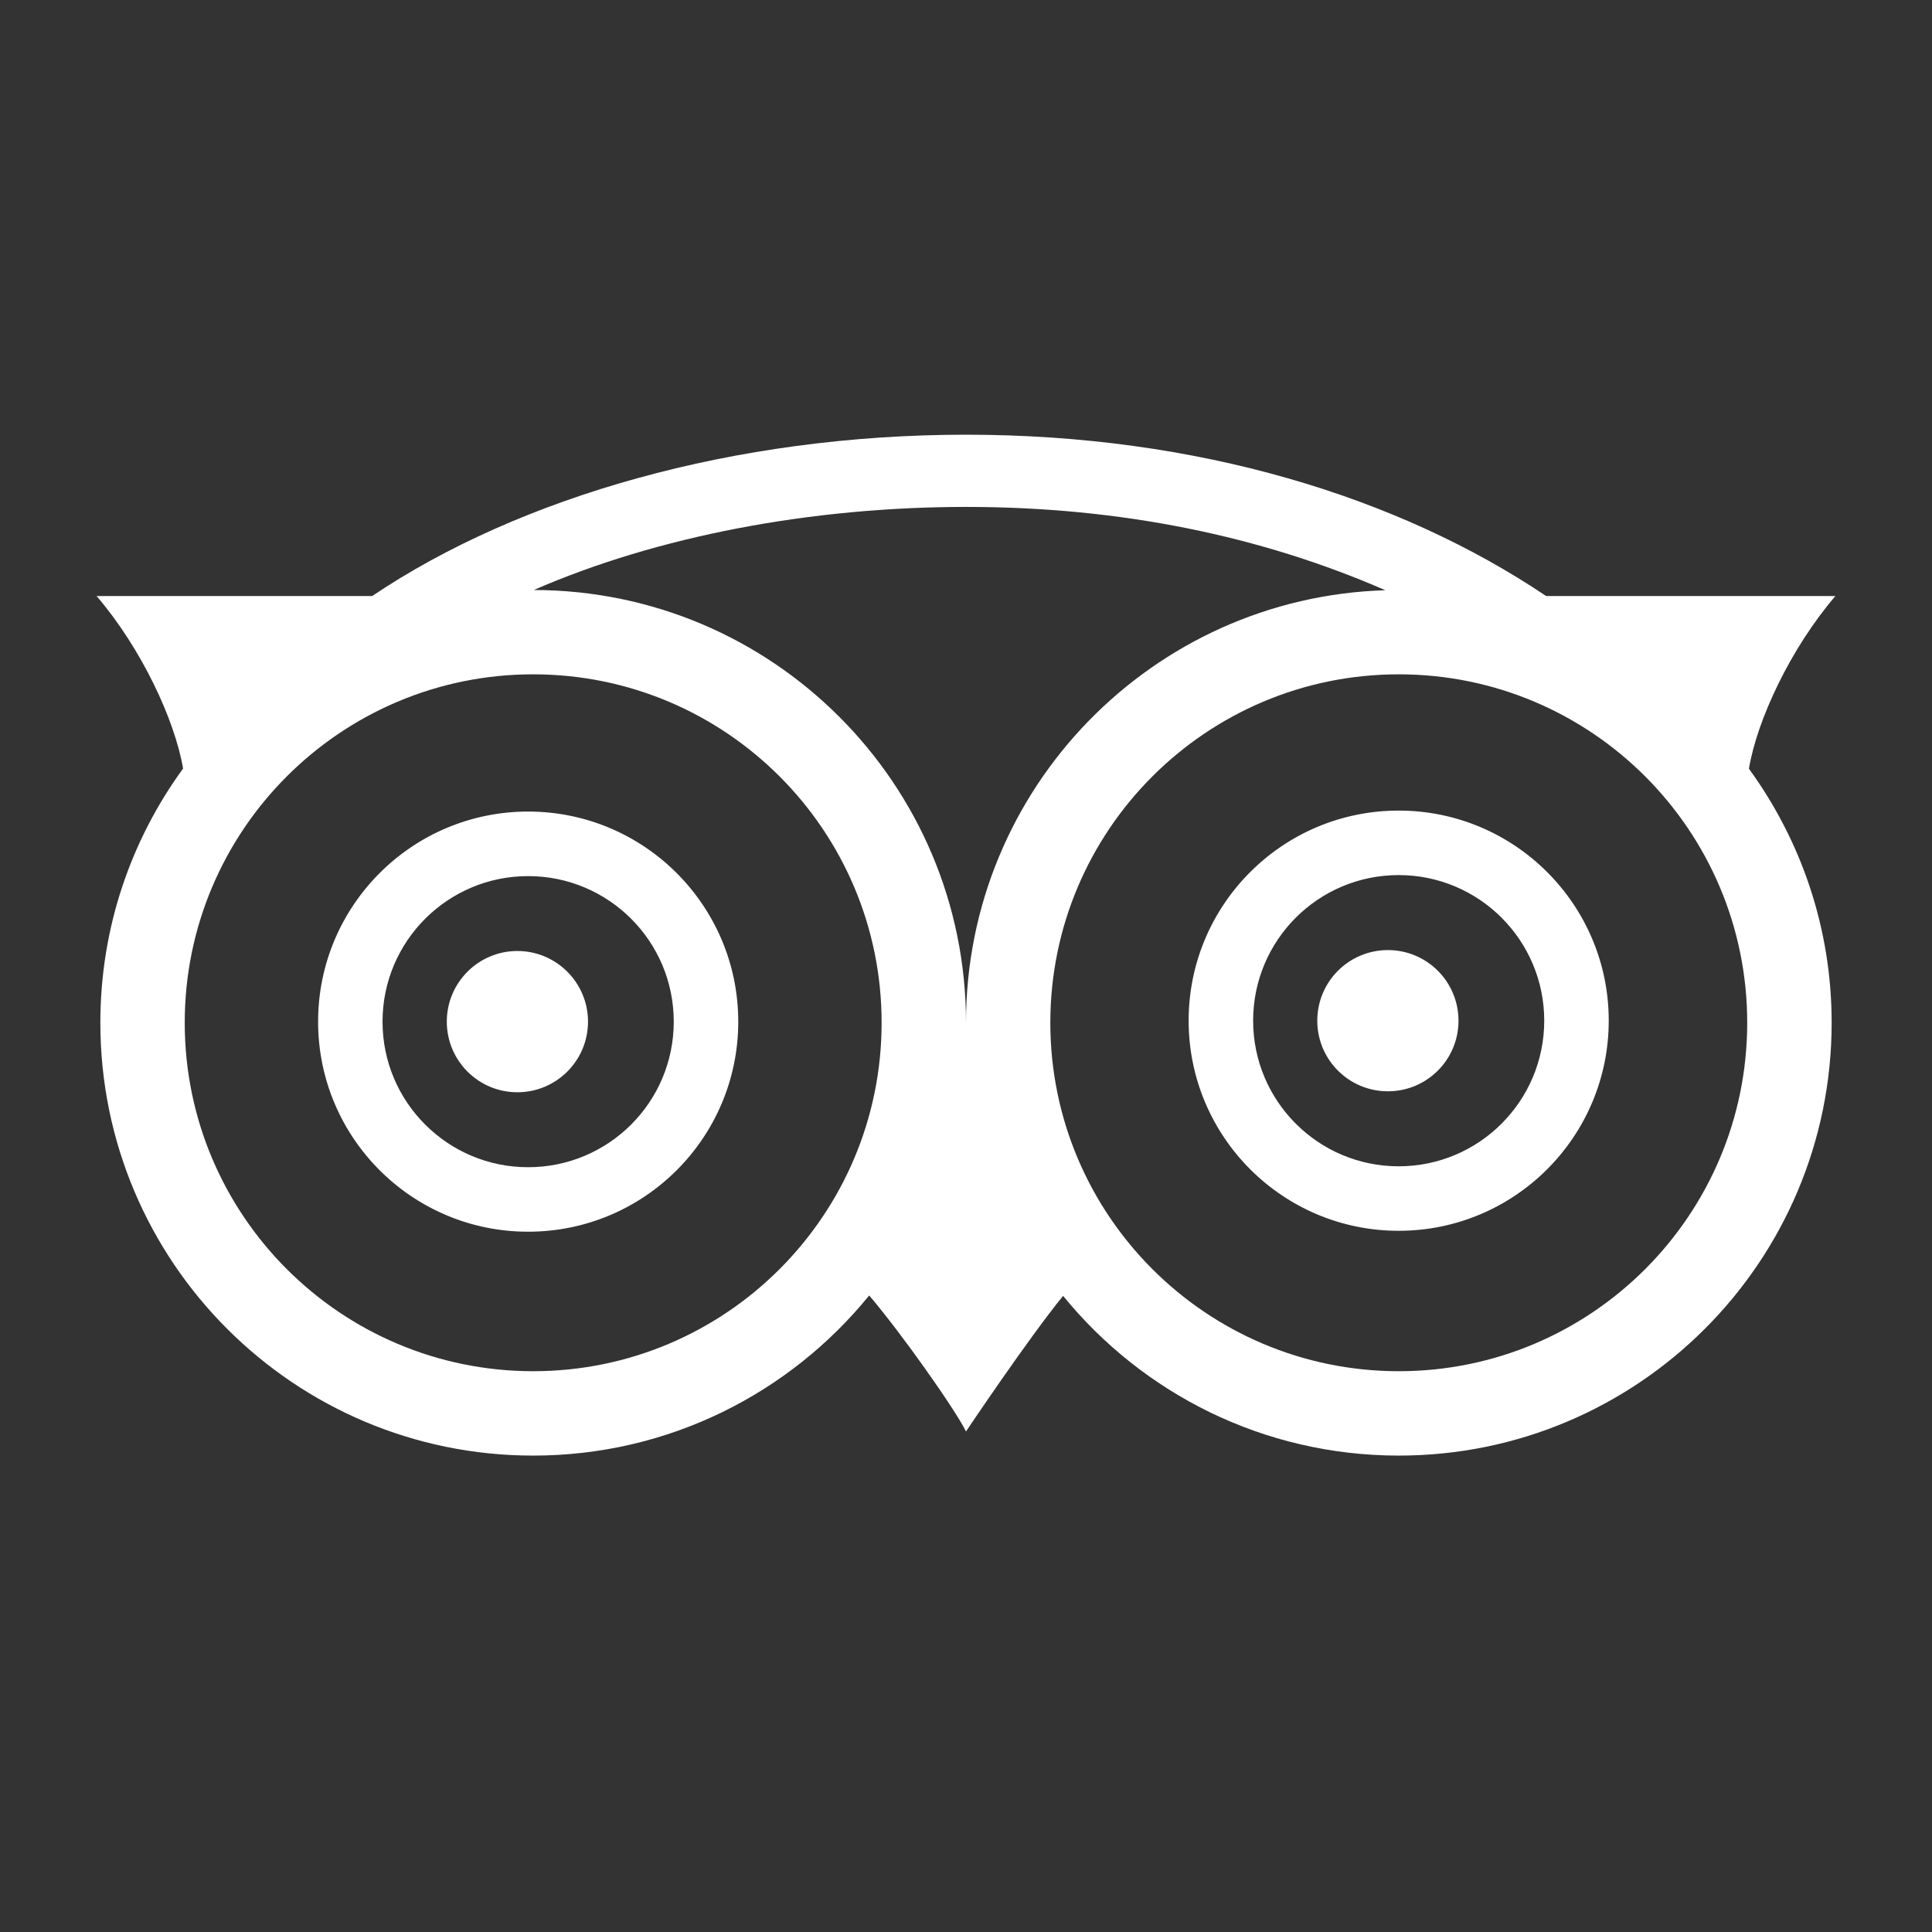 <svg width="34" height="34" viewBox="0 0 34 34" fill="none" xmlns="http://www.w3.org/2000/svg">
<rect x="0" y="0" width="34" height="34" fill="#333333" stroke="none"/>
<path fill-rule="evenodd" clip-rule="evenodd" d="M22.053 17.962C22.053 19.377 23.199 20.525 24.614 20.525C26.029 20.525 27.176 19.377 27.176 17.962C27.176 16.547 26.029 15.4 24.614 15.4C23.199 15.4 22.053 16.547 22.053 17.962ZM20.918 17.962C20.918 15.921 22.572 14.265 24.614 14.265C26.656 14.265 28.311 15.921 28.311 17.962C28.311 20.003 26.656 21.66 24.614 21.66C22.572 21.66 20.918 20.003 20.918 17.962ZM18.484 17.998C18.484 21.385 21.23 24.131 24.617 24.131C28.003 24.131 30.748 21.385 30.748 17.998C30.748 14.613 28.003 11.867 24.617 11.867C21.23 11.867 18.484 14.613 18.484 17.998ZM17.001 8.921C14.28 8.921 11.574 9.433 9.394 10.383C13.595 10.389 16.999 13.795 17 17.996C17 13.871 20.284 10.513 24.379 10.387C22.197 9.435 19.727 8.921 17.001 8.921ZM3.251 17.998C3.251 21.385 5.997 24.131 9.383 24.131C12.77 24.131 15.515 21.385 15.515 17.998C15.515 14.613 12.77 11.867 9.383 11.867C5.997 11.867 3.251 14.613 3.251 17.998ZM27.209 10.489H32.3C31.508 11.415 30.923 12.667 30.778 13.528C31.692 14.784 32.234 16.327 32.234 17.998C32.234 22.206 28.823 25.616 24.617 25.616C22.233 25.616 20.105 24.52 18.709 22.805C18.094 23.558 17 25.191 17 25.191C16.808 24.802 15.865 23.464 15.296 22.798C13.9 24.516 11.77 25.616 9.383 25.616C5.176 25.616 1.766 22.206 1.766 17.998C1.766 16.325 2.307 14.781 3.222 13.525C3.075 12.665 2.49 11.413 1.7 10.489H6.55C9.145 8.741 12.934 7.65 17.001 7.65C21.067 7.65 24.612 8.742 27.209 10.489ZM6.732 17.98C6.732 19.395 7.88 20.541 9.294 20.541C10.71 20.541 11.857 19.395 11.857 17.98C11.857 16.564 10.71 15.418 9.294 15.418C7.88 15.418 6.732 16.564 6.732 17.98ZM5.598 17.98C5.598 15.938 7.253 14.282 9.294 14.282C11.337 14.282 12.992 15.938 12.992 17.98C12.992 20.022 11.337 21.676 9.294 21.676C7.253 21.676 5.598 20.022 5.598 17.98ZM24.425 16.72C23.738 16.72 23.182 17.275 23.182 17.963C23.182 18.65 23.738 19.205 24.425 19.205C25.111 19.205 25.667 18.65 25.667 17.963C25.667 17.275 25.111 16.72 24.425 16.72ZM9.105 16.736C8.419 16.736 7.863 17.293 7.863 17.979C7.863 18.666 8.419 19.222 9.105 19.222C9.791 19.222 10.348 18.666 10.348 17.979C10.348 17.293 9.791 16.736 9.105 16.736Z" fill="white"/>
</svg>
